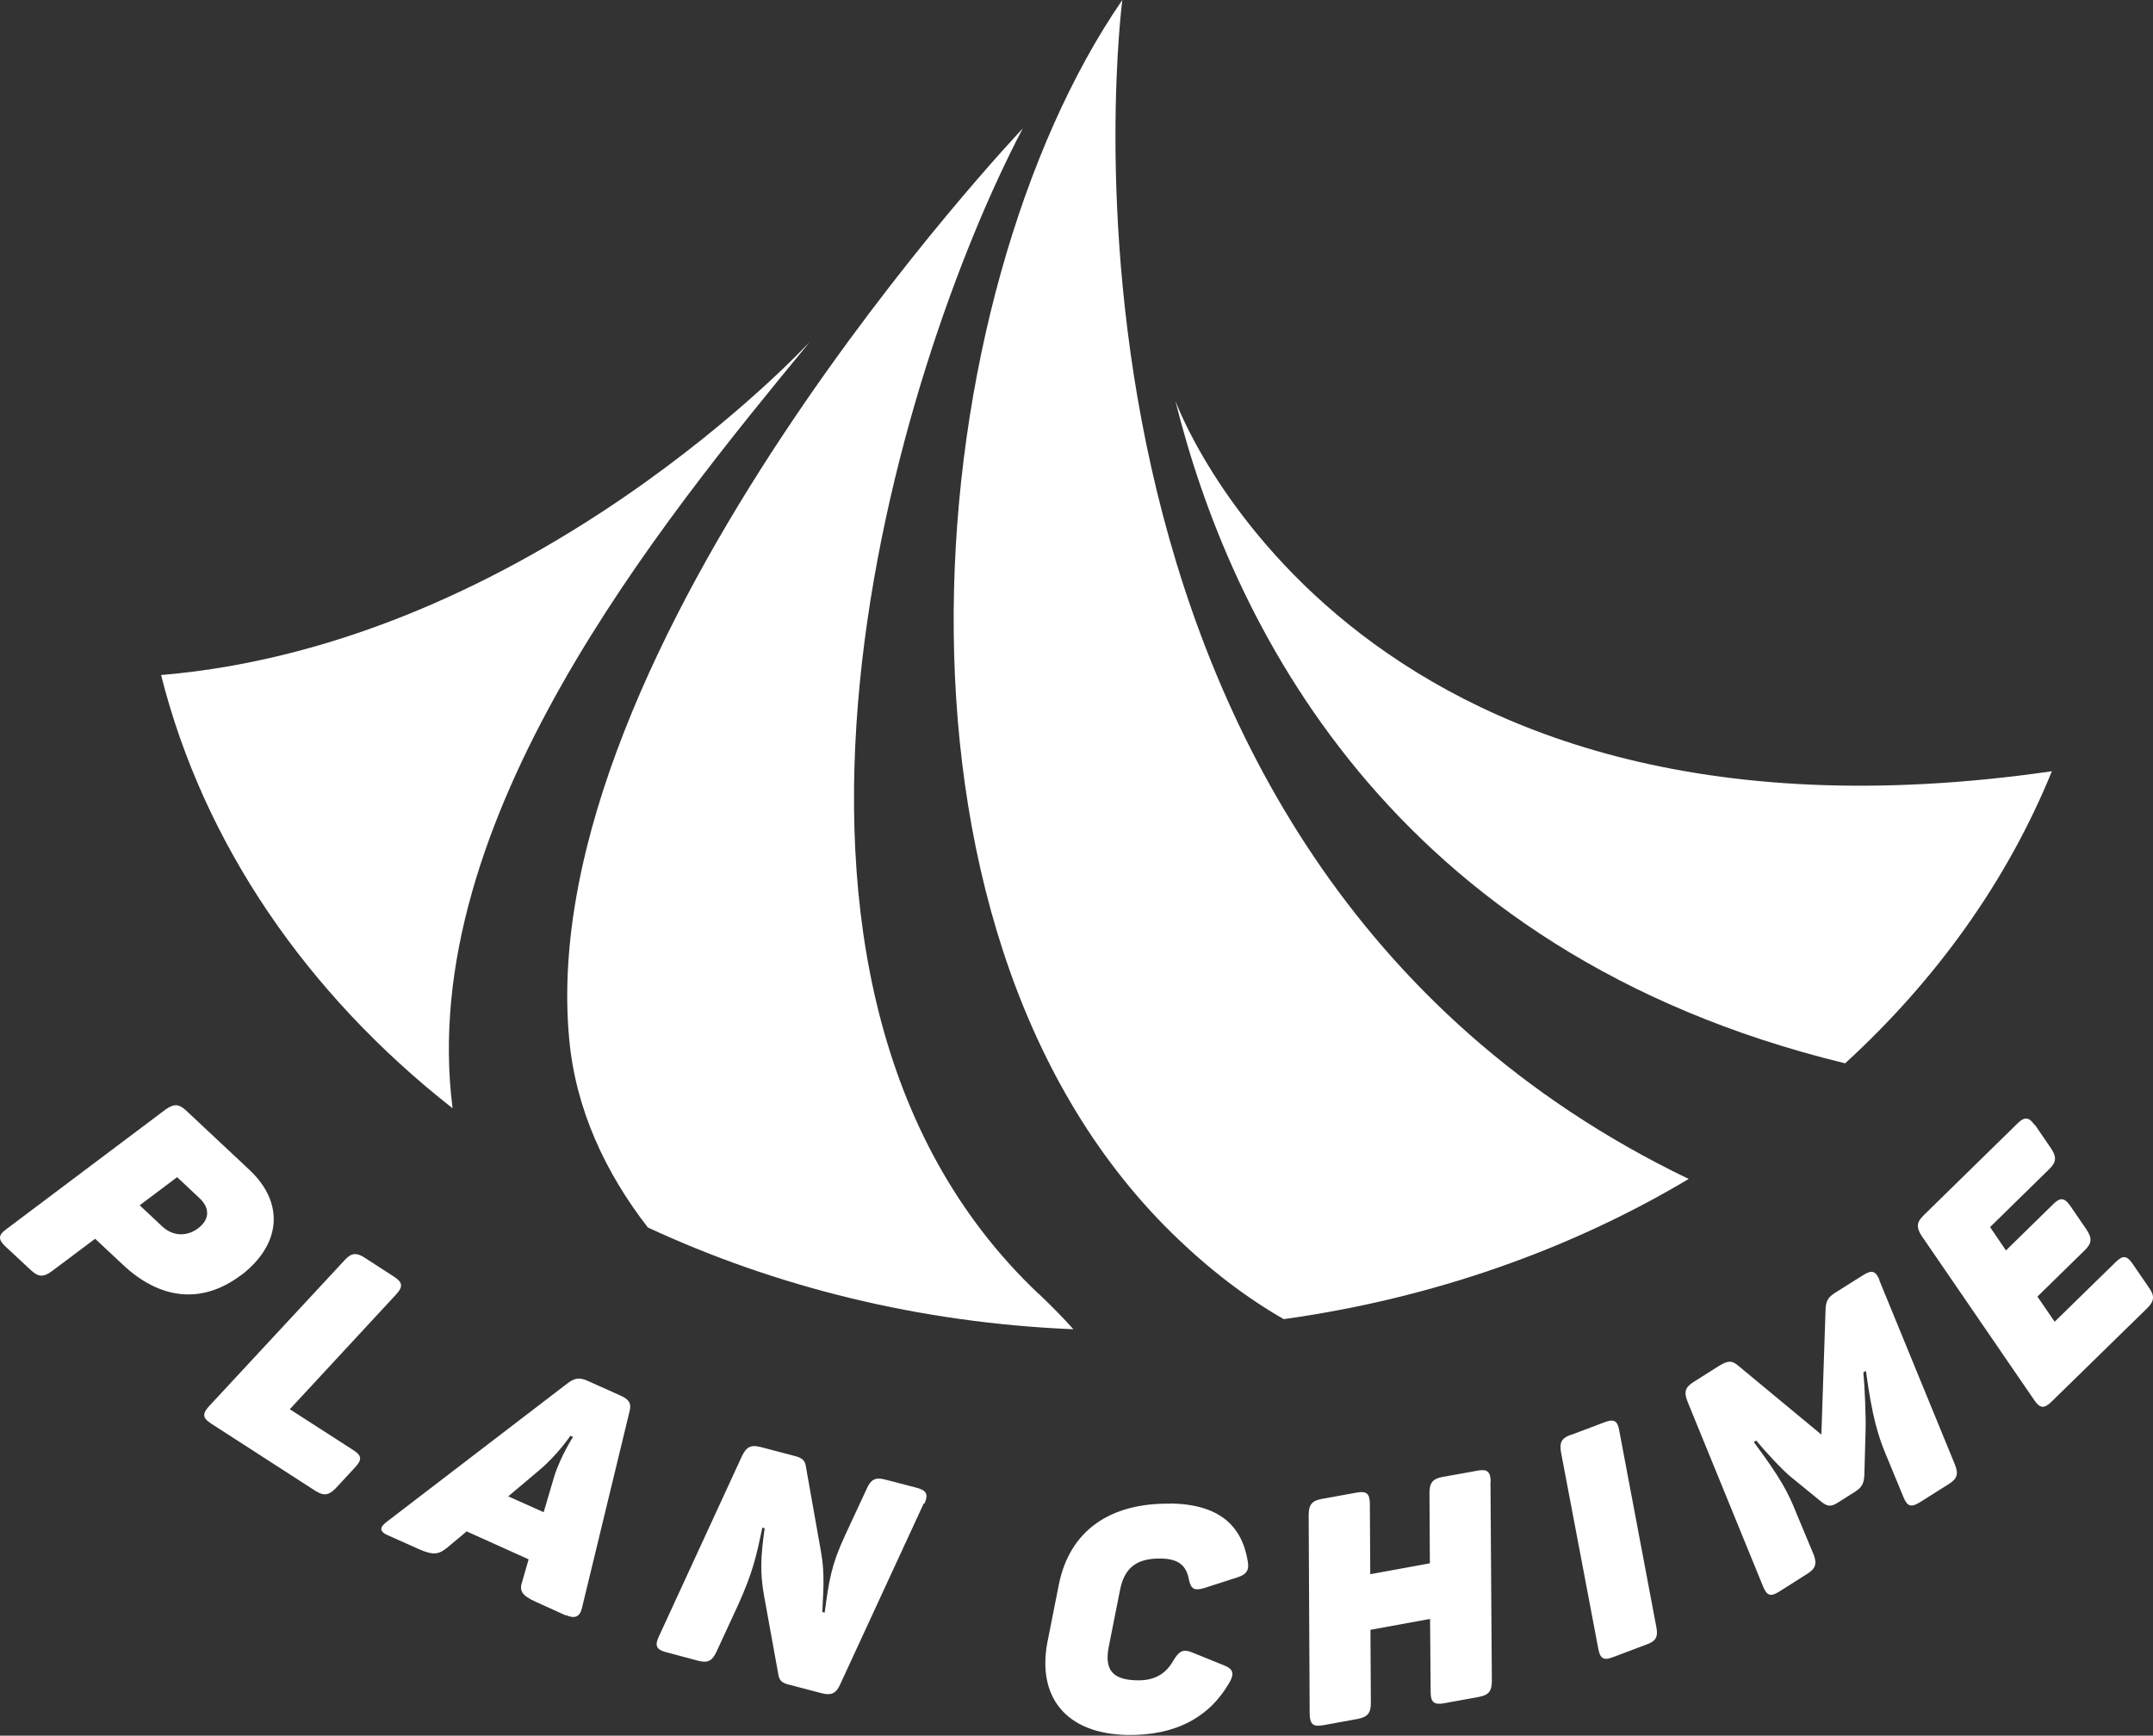 <svg width="160" height="129" viewBox="0 0 160 129" fill="none" xmlns="http://www.w3.org/2000/svg">
<rect x="0" y="0" width="160" height="129" fill="#333333" stroke="none"/>
<path d="M33.634 82.37C30.896 60.986 49.101 38.882 60.197 25.387C60.197 25.387 39.579 47.844 11.971 50.17C15.135 62.752 22.861 73.922 33.634 82.37Z" fill="white"/>
<path d="M77.18 96.159C52.589 72.892 66.746 27.168 76.003 9.552C76.003 9.552 39.55 47.977 42.302 77.248C42.788 82.473 44.995 87.167 48.145 91.229C57.607 95.629 68.336 98.322 79.771 98.793C79.035 97.969 78.181 97.101 77.195 96.159H77.18Z" fill="white"/>
<path d="M83.405 0C68.424 21.766 63.759 68.697 87.04 91.596C89.837 94.348 92.633 96.453 95.399 98.042C106.466 96.497 116.709 92.862 125.495 87.623C75.105 63.37 83.405 0 83.405 0Z" fill="white"/>
<path d="M87.349 29.787C91.337 45.843 103.066 70.758 137.121 79.028C143.89 72.833 149.174 65.46 152.485 57.321C99.961 64.915 87.349 29.787 87.349 29.787Z" fill="white"/>
<path d="M17.887 94.79C14.9 97.027 11.794 96.497 9.145 94.01L7.07 92.067L3.833 94.495C3.244 94.922 2.861 94.922 2.317 94.422L0.389 92.626C-0.155 92.111 -0.126 91.787 0.463 91.361L12.309 82.457C12.913 82.03 13.281 82.03 13.825 82.531L18.52 86.931C21.184 89.418 20.889 92.523 17.887 94.804V94.79ZM14.708 91.302C15.547 90.684 15.65 89.816 14.826 89.05L13.163 87.49L10.382 89.58L12.045 91.14C12.839 91.891 13.87 91.92 14.708 91.302Z" fill="white"/>
<path d="M29.469 96.173L21.537 104.738L26.246 107.77C26.879 108.167 26.923 108.476 26.408 109.036L24.951 110.61C24.436 111.14 24.068 111.199 23.435 110.802L15.68 105.798C15.047 105.386 15.032 105.077 15.518 104.532L25.599 93.671C26.084 93.127 26.467 93.068 27.085 93.465L29.292 94.893C29.925 95.305 29.955 95.629 29.469 96.173Z" fill="white"/>
<path d="M42.037 120.058L39.83 119.057C38.741 118.572 38.579 118.204 38.814 117.527L39.285 115.893L34.679 113.818L33.251 115.01C32.633 115.525 32.206 115.614 31.147 115.143L28.807 114.098C28.145 113.803 28.218 113.48 28.807 113.053L42.14 102.839C42.743 102.369 43.097 102.369 43.715 102.648L46.114 103.723C46.732 104.002 46.938 104.282 46.791 104.87L43.244 119.528C43.097 120.146 42.729 120.338 42.067 120.043L42.037 120.058ZM42.582 106.798L42.39 106.71C42.39 106.71 41.434 108.123 40.109 109.241L37.769 111.213L40.404 112.391L41.184 109.742C41.669 108.211 42.582 106.798 42.582 106.798Z" fill="white"/>
<path d="M68.645 111.743L62.434 125.194C62.14 125.856 61.772 126.033 61.051 125.842L58.578 125.194C58.108 125.076 57.931 124.885 57.857 124.532L56.768 118.528C56.474 116.835 56.533 115.673 56.827 113.583L56.651 113.539C56.194 115.731 55.929 116.894 54.855 119.278L53.236 122.781C52.927 123.443 52.589 123.62 51.868 123.428L49.498 122.795C48.777 122.604 48.645 122.31 48.954 121.648L55.15 108.197C55.473 107.534 55.812 107.358 56.533 107.549L59.108 108.226C59.609 108.358 59.8 108.55 59.873 108.903L61.021 115.378C61.301 116.953 61.183 118.219 61.11 119.808L61.286 119.852C61.61 117.453 61.772 116.335 62.787 114.142L64.421 110.625C64.715 109.963 65.054 109.771 65.775 109.963L68.144 110.581C68.865 110.772 68.998 111.081 68.704 111.743H68.645Z" fill="white"/>
<path d="M86.996 111.743C90.587 111.802 92.279 113.377 92.721 115.997C92.853 116.673 92.662 117.027 91.912 117.247L89.498 118.027C88.748 118.248 88.497 118.101 88.35 117.38C88.159 116.335 87.555 115.849 86.26 115.835C84.421 115.805 83.538 116.57 83.229 118.204L82.39 122.428C82.081 124.061 82.64 124.856 84.494 124.885C85.804 124.915 86.628 124.414 87.202 123.414C87.629 122.693 87.938 122.545 88.586 122.81L90.984 123.782C91.632 124.032 91.75 124.385 91.367 125.047C89.895 127.623 87.364 129.006 83.773 128.947C79.182 128.859 77.092 126.092 77.828 122.104L78.681 117.807C79.461 113.818 82.434 111.67 87.026 111.758L86.996 111.743Z" fill="white"/>
<path d="M110.764 110.124L110.867 124.944C110.867 125.68 110.631 125.989 109.895 126.121L107.305 126.592C106.57 126.725 106.319 126.504 106.319 125.768L106.275 120.323L101.845 121.132L101.875 126.577C101.875 127.313 101.639 127.608 100.904 127.755L98.314 128.226C97.578 128.358 97.357 128.137 97.328 127.416L97.254 112.597C97.254 111.846 97.489 111.537 98.225 111.405L100.815 110.934C101.551 110.801 101.801 111.007 101.801 111.772L101.831 116.997L106.26 116.187L106.231 110.963C106.231 110.198 106.481 109.903 107.202 109.771L109.822 109.3C110.528 109.168 110.778 109.388 110.778 110.139L110.764 110.124Z" fill="white"/>
<path d="M116.694 106.666L119.27 105.695C119.932 105.445 120.212 105.592 120.329 106.298L123.096 120.956C123.229 121.648 123.052 121.971 122.404 122.207L119.829 123.178C119.182 123.428 118.917 123.266 118.784 122.575L116.003 107.917C115.885 107.211 116.047 106.902 116.694 106.651V106.666Z" fill="white"/>
<path d="M139.652 95.129L145.289 108.874C145.554 109.551 145.451 109.904 144.818 110.302L142.669 111.656C142.037 112.053 141.742 111.965 141.463 111.288L140.168 108.153C139.564 106.711 139.123 105.269 138.666 101.884L138.475 102.002C138.563 102.855 138.681 105.298 138.637 106.446L138.549 109.625C138.519 110.199 138.402 110.523 137.872 110.861L136.591 111.67C136.062 112.009 135.811 111.965 135.385 111.641L133.236 109.89C132.485 109.316 131.029 107.697 130.513 107.064L130.337 107.182C132.338 109.875 132.883 110.92 133.486 112.436L134.781 115.541C135.046 116.233 134.914 116.586 134.31 116.968L132.221 118.293C131.588 118.69 131.308 118.602 131.028 117.925L125.407 104.165C125.127 103.459 125.23 103.105 125.863 102.708L127.703 101.545C128.394 101.119 128.689 101.089 129.159 101.487L135.355 106.623L135.664 97.41C135.679 96.659 135.841 96.409 136.488 96.012L138.475 94.761C139.108 94.364 139.402 94.452 139.682 95.158L139.652 95.129Z" fill="white"/>
<path d="M151.22 83.591L152.427 85.357C152.853 85.989 152.809 86.387 152.294 86.887L147.894 91.199L149.071 92.936L152.588 89.492C153.118 88.962 153.427 89.021 153.854 89.624L155.061 91.39C155.488 92.023 155.458 92.406 154.928 92.921L151.411 96.365L152.691 98.234L157.239 93.789C157.754 93.289 158.063 93.304 158.49 93.936L159.711 95.717C160.138 96.32 160.094 96.718 159.564 97.233L152.441 104.194C151.911 104.709 151.588 104.68 151.176 104.061L142.802 91.847C142.405 91.228 142.419 90.846 142.949 90.331L149.925 83.502C150.455 82.972 150.793 83.017 151.205 83.62L151.22 83.591Z" fill="white"/>
</svg>
